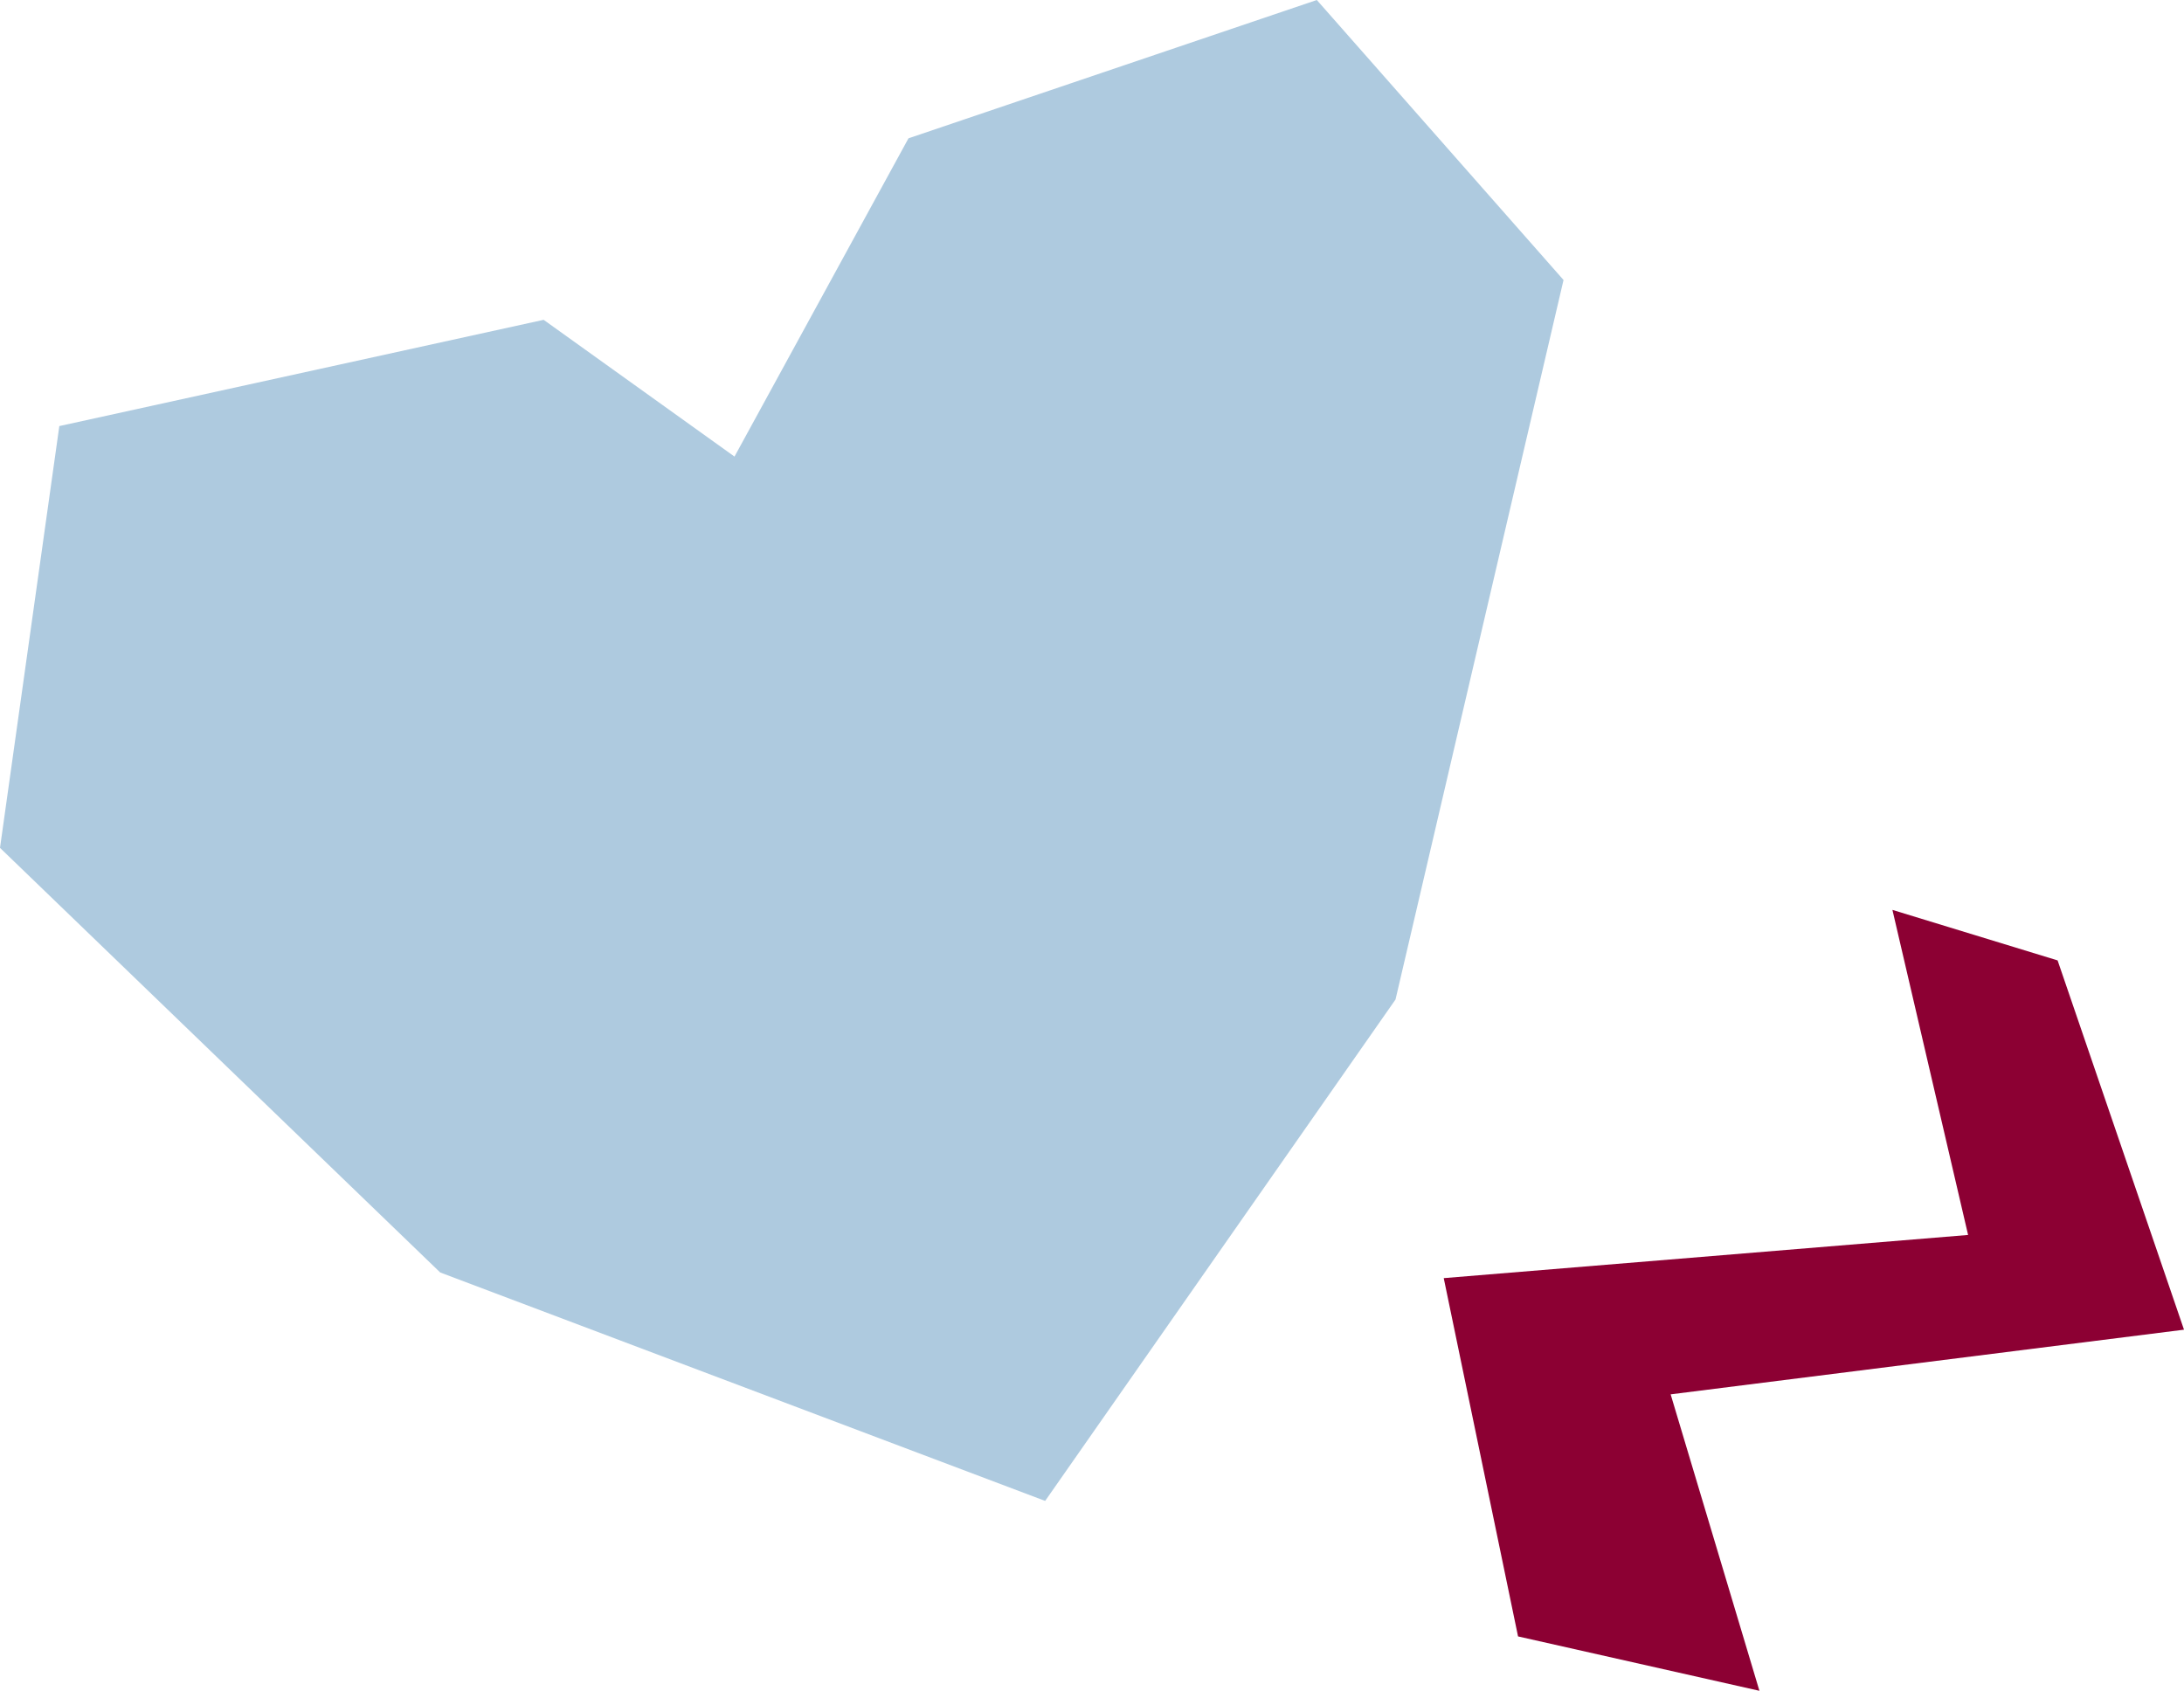 <svg xmlns="http://www.w3.org/2000/svg" id="Layer_2" viewBox="0 0 208.38 161.35"><defs><style>.cls-1{fill:#aecadf;}.cls-2{fill:#8c0033;}</style></defs><g id="Layer_1-2"><polygon class="cls-2" points="144.84 156.16 137.75 121.97 187.78 117.85 180.56 86.83 196.32 91.65 208.38 126.89 159.4 133.06 167.87 161.35 144.84 156.16"></polygon><polygon class="cls-1" points="51.87 30.52 70.08 43.57 86.68 13.2 125.64 0 149.18 26.72 133.15 95.38 99.72 143.23 42 121.43 0 80.91 5.66 40.66 51.87 30.52"></polygon></g></svg>